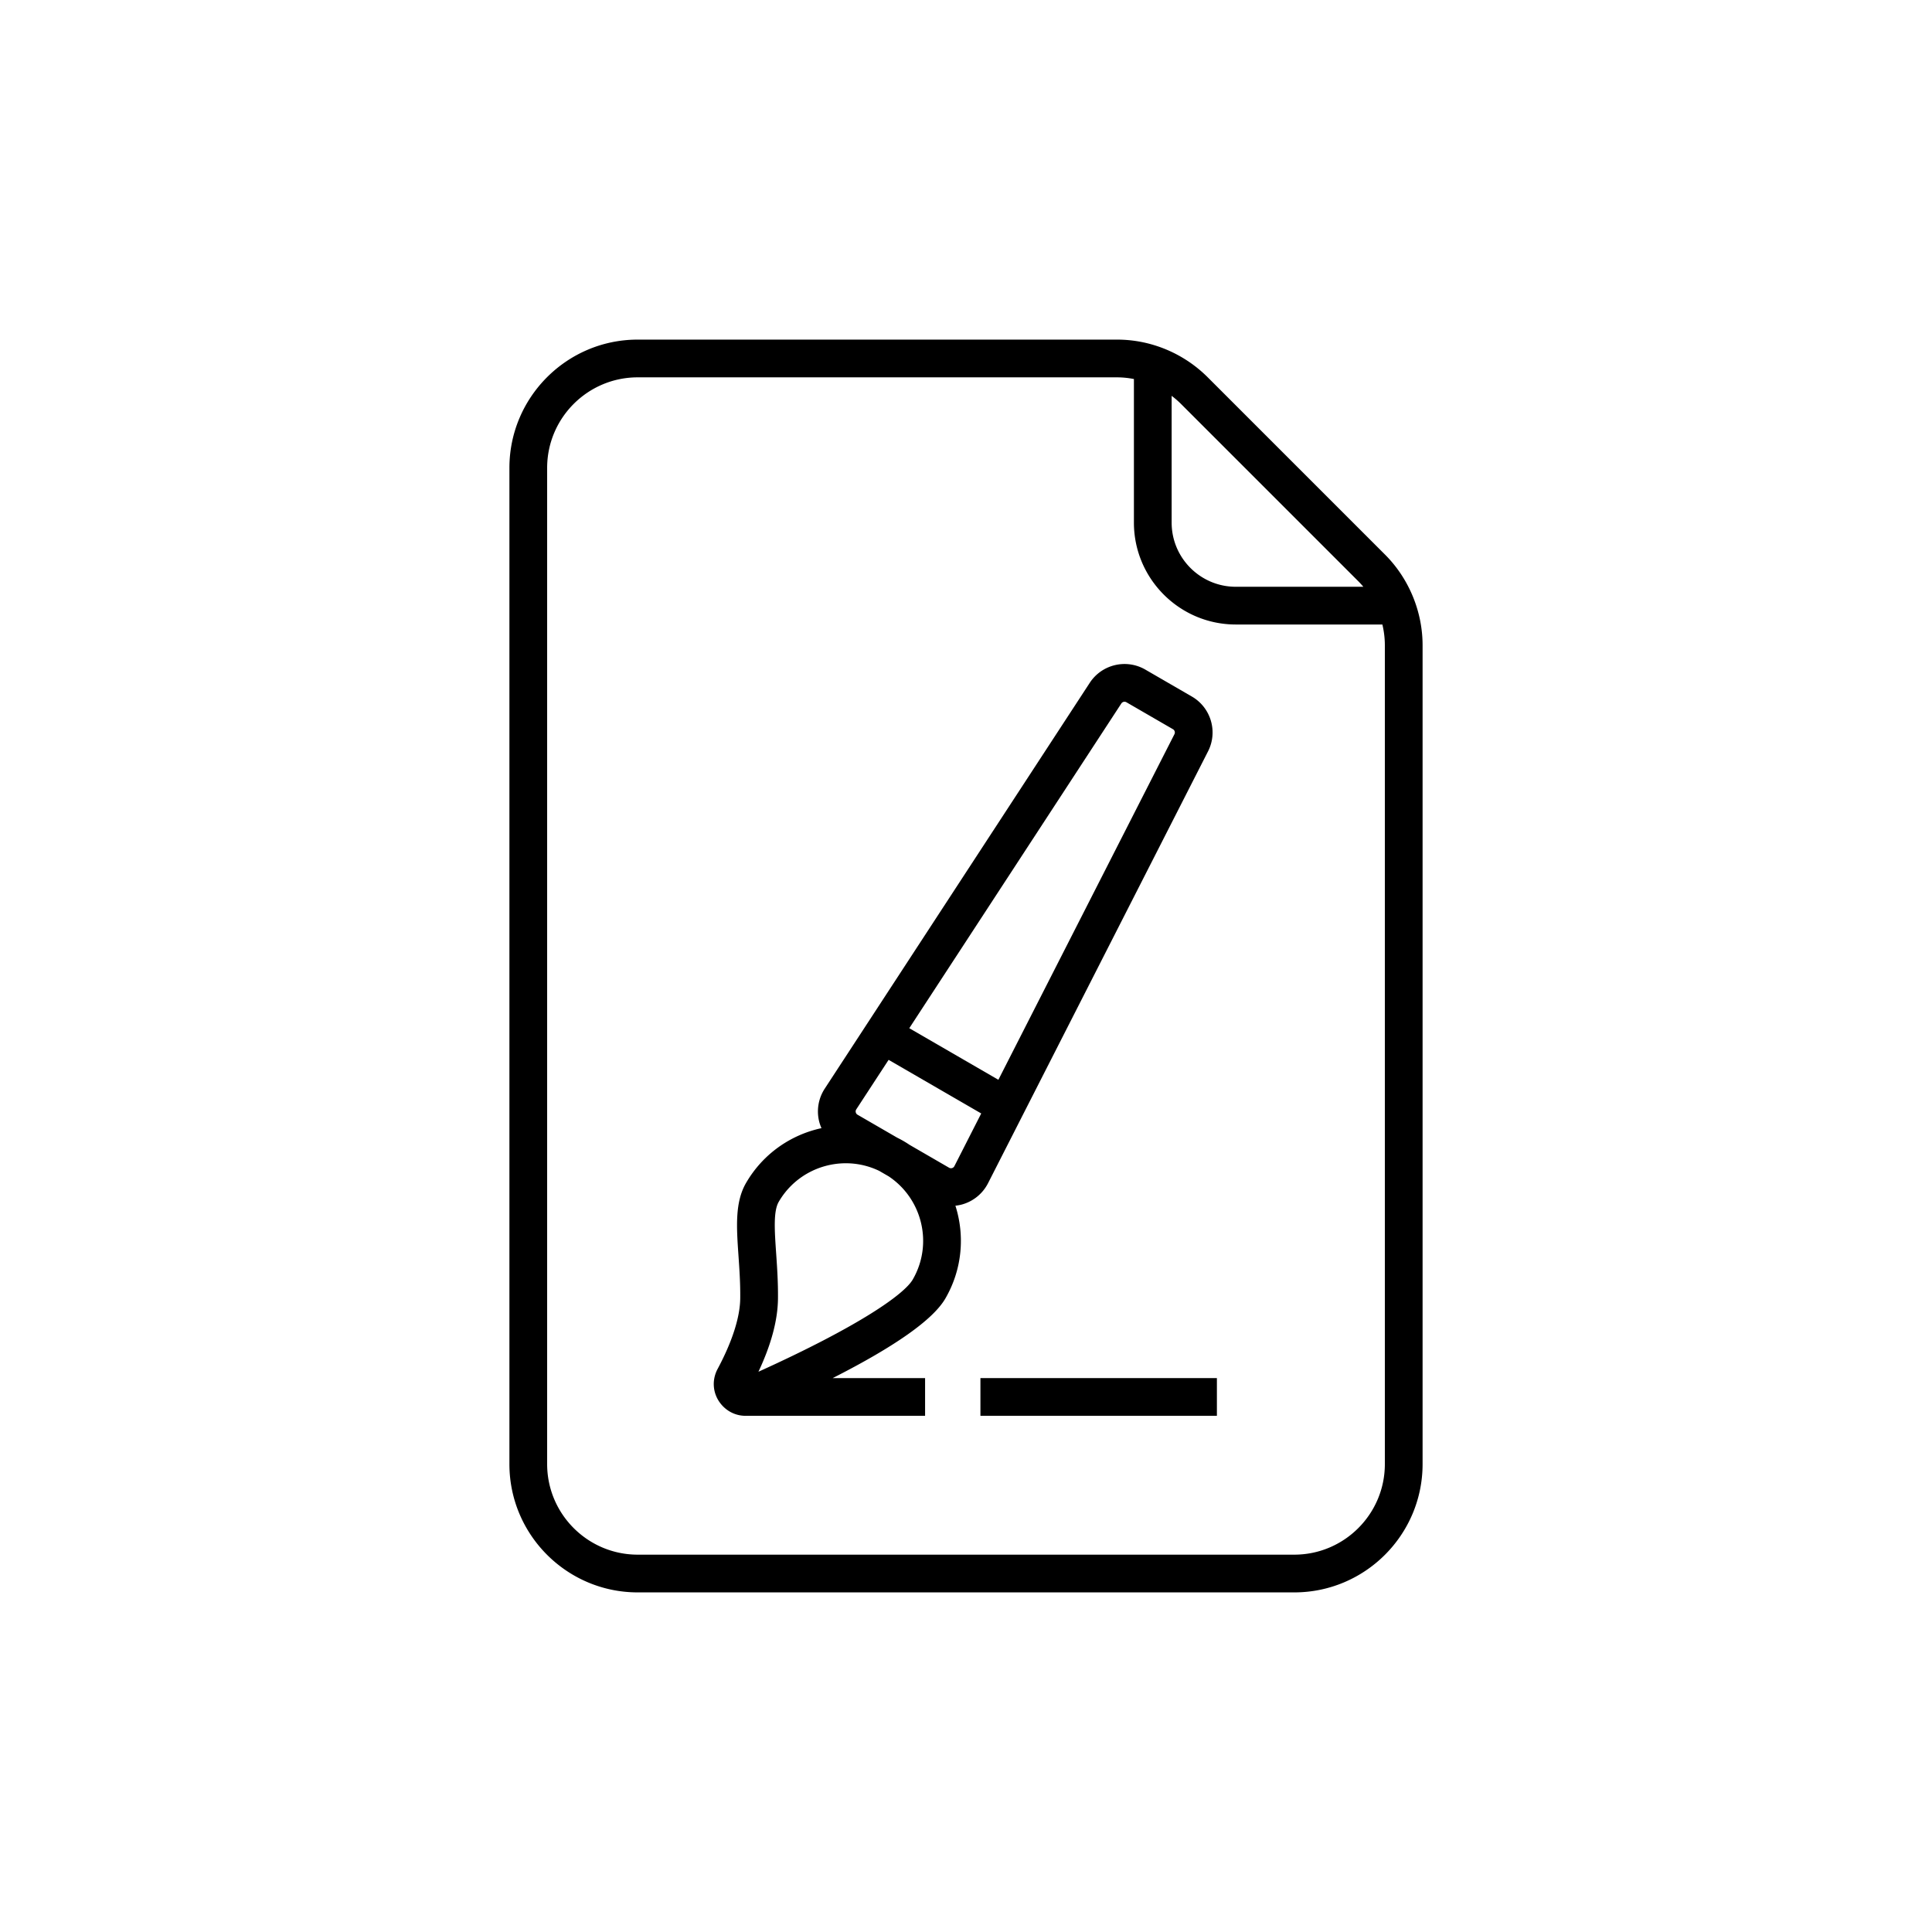 <svg viewBox="0 0 512 512" xml:space="preserve" xmlns="http://www.w3.org/2000/svg"><linearGradient gradientUnits="userSpaceOnUse" id="a" x1="104.153" x2="387.483" y1="343.669" y2="180.088"><stop offset="0" stop-color="#000000" class="stop-color-f14d5c"></stop><stop offset=".131" stop-color="#000000" class="stop-color-f05454"></stop><stop offset=".335" stop-color="#000000" class="stop-color-ed663e"></stop><stop offset=".349" stop-color="#000000" class="stop-color-ed683c"></stop><stop offset=".714" stop-color="#000000" class="stop-color-f3903f"></stop><stop offset="1" stop-color="#000000" class="stop-color-fdc70c"></stop></linearGradient><path d="M320.021 99.949a34.218 34.218 0 0 0-12.869-8.059A33.725 33.725 0 0 0 295.99 90H169c-18.748 0-34 15.252-34 34v264c0 18.748 15.252 34 34 34h174c18.748 0 34-15.252 34-34V171.01c0-8.949-3.629-17.71-9.955-24.036l-47.024-47.025zm39.954 54.096c.466.465.905.954 1.328 1.455h-33.804c-9.374 0-17-7.626-17-17v-33.598c.864.654 1.689 1.36 2.456 2.124l47.02 47.019zM367 388c0 13.233-10.767 24-24 24H169c-13.233 0-24-10.767-24-24V124c0-13.233 10.767-24 24-24h126.99c1.523 0 3.027.159 4.509.444V138.5c0 14.888 12.112 27 27 27h38.845c.428 1.798.656 3.647.656 5.51V388z" fill="url(#a)" class="fillurl(-a)"></path><linearGradient gradientUnits="userSpaceOnUse" id="b" x1="168.944" x2="345.093" y1="333.996" y2="232.297"><stop offset="0" stop-color="#000000" class="stop-color-f14d5c"></stop><stop offset=".131" stop-color="#000000" class="stop-color-f05454"></stop><stop offset=".335" stop-color="#000000" class="stop-color-ed663e"></stop><stop offset=".349" stop-color="#000000" class="stop-color-ed683c"></stop><stop offset=".714" stop-color="#000000" class="stop-color-f3903f"></stop><stop offset="1" stop-color="#000000" class="stop-color-fdc70c"></stop></linearGradient><path d="m261.83 313.582 58.314-114.47c2.655-5.213.77-11.593-4.293-14.524l-12.324-7.136c-5.063-2.93-11.535-1.39-14.733 3.508L218.55 288.523a11.056 11.056 0 0 0-1.492 8.568c.154.648.377 1.274.644 1.879-8.124 1.754-15.51 6.79-19.994 14.531-2.979 5.146-2.524 11.721-1.998 19.334.249 3.59.505 7.303.459 11.275-.058 4.992-2.129 11.444-5.989 18.662-1.729 3.23-1.237 7.051 1.252 9.732 1.547 1.668 3.594 2.586 5.725 2.689v.014h.284c.038.001.076.006.114.006.037 0 .074-.005.111-.006h47.491v-10h-24.485c16.599-8.428 26.624-15.506 29.872-21.115 4.481-7.741 5.173-16.653 2.65-24.571.656-.069 1.31-.19 1.949-.38a11.045 11.045 0 0 0 6.687-5.559zm35.337-127.154a1.008 1.008 0 0 1 1.35-.321l12.324 7.136c.464.269.637.854.394 1.331l-46.654 91.581-23.611-13.671 56.197-86.056zM226.923 293.99l8.569-13.121 24.542 14.209-7.114 13.966a.992.992 0 0 1-.612.509.983.983 0 0 1-.793-.095l-10.47-6.062c-.528-.352-1.066-.694-1.623-1.017s-1.122-.618-1.689-.901l-10.47-6.063c-.311-.18-.43-.447-.476-.64s-.06-.484.136-.785zm14.967 45.093c-2.287 3.95-14.262 12.377-40.897 24.443 3.372-7.163 5.111-13.641 5.176-19.3.051-4.376-.232-8.469-.482-12.08-.413-5.976-.77-11.137.676-13.634 3.801-6.565 10.708-10.237 17.798-10.237 2.989 0 6.01.658 8.845 2.021l2.506 1.451c8.925 5.955 11.827 17.923 6.378 27.336z" fill="url(#b)" class="fillurl(-b)"></path><linearGradient gradientUnits="userSpaceOnUse" id="c" x1="265.491" x2="316.822" y1="385.026" y2="355.391"><stop offset="0" stop-color="#000000" class="stop-color-f14d5c"></stop><stop offset=".131" stop-color="#000000" class="stop-color-f05454"></stop><stop offset=".335" stop-color="#000000" class="stop-color-ed663e"></stop><stop offset=".349" stop-color="#000000" class="stop-color-ed683c"></stop><stop offset=".714" stop-color="#000000" class="stop-color-f3903f"></stop><stop offset="1" stop-color="#000000" class="stop-color-fdc70c"></stop></linearGradient><path fill="url(#c)" d="M259.823 365.209h62.667v10h-62.667z" class="fillurl(-c)"></path></svg>
